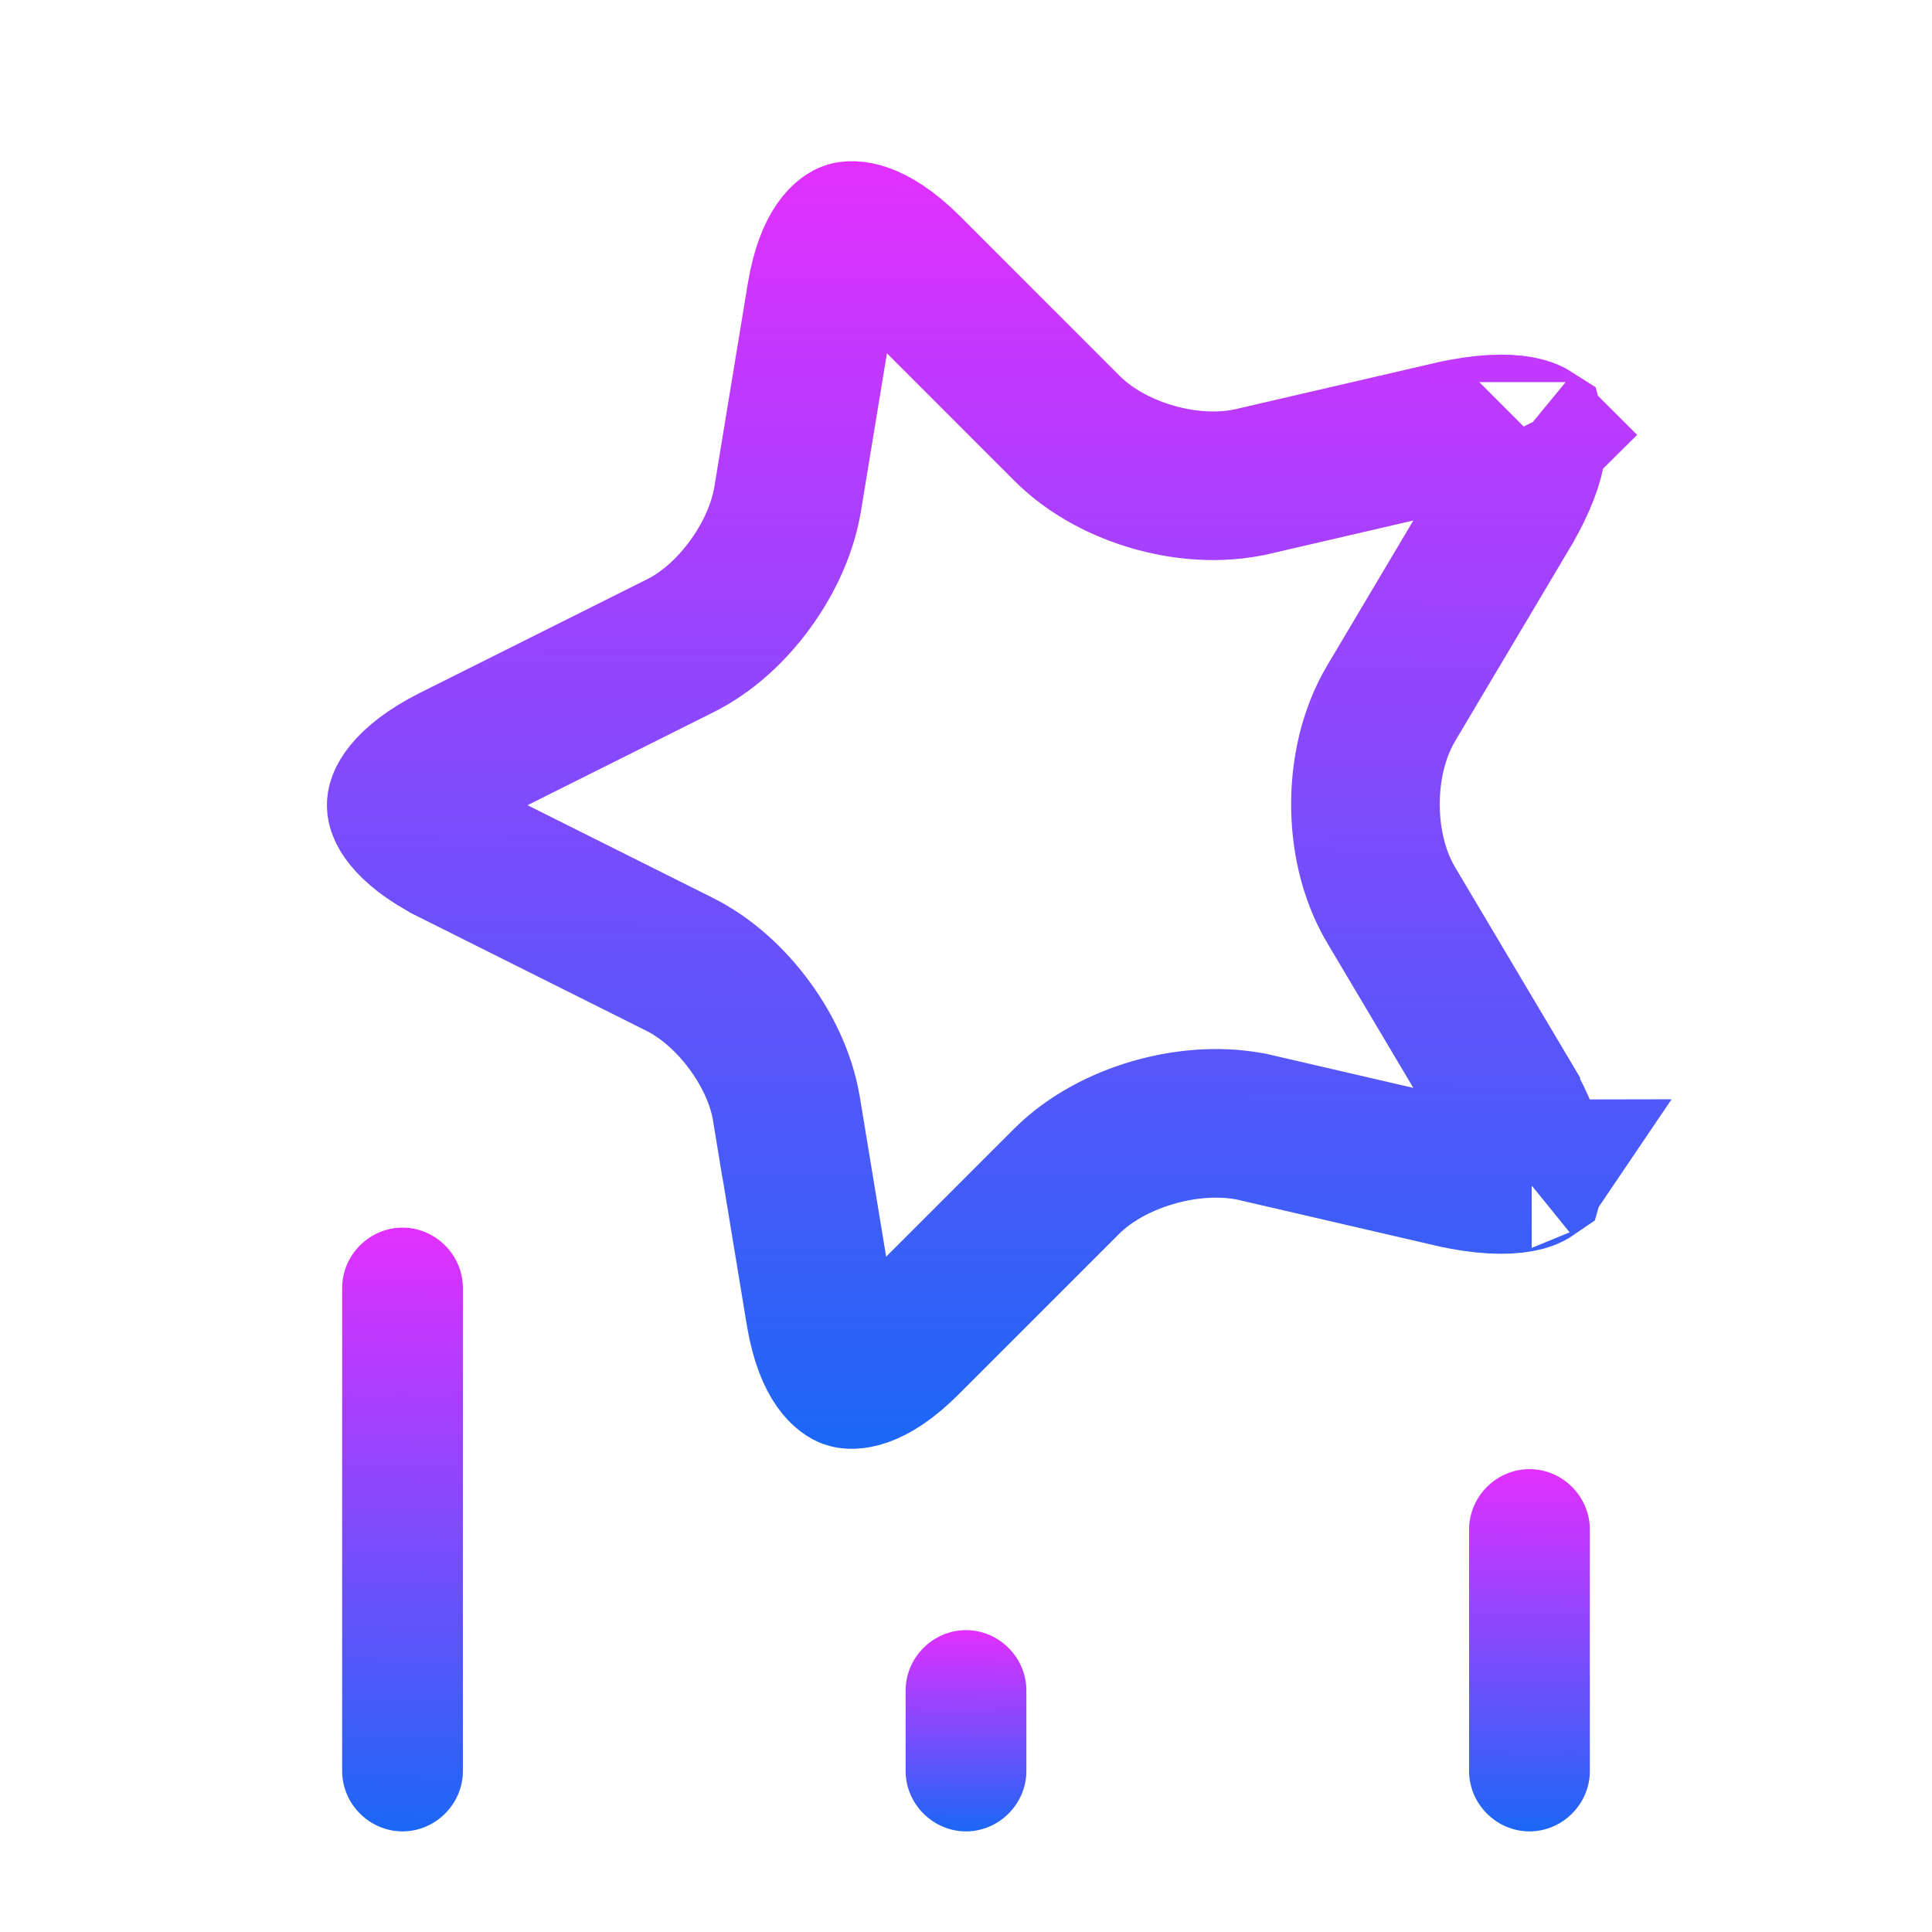 <svg xmlns="http://www.w3.org/2000/svg" width="52" height="52" viewBox="0 0 52 52" fill="none">
  <path d="M21.184 13.518L21.188 13.497L21.192 13.477L22.101 7.954C22.101 7.953 22.102 7.953 22.102 7.953C22.337 6.533 22.845 6.347 22.848 6.346C22.855 6.344 23.384 6.203 24.416 7.224C24.417 7.225 24.418 7.226 24.418 7.227L28.724 11.533C29.382 12.19 30.243 12.614 31.046 12.843C31.85 13.073 32.812 13.17 33.733 12.955C33.734 12.954 33.735 12.954 33.736 12.954L39.061 11.72L39.062 11.72C39.939 11.517 40.539 11.518 40.898 11.584C41.09 11.62 41.181 11.667 41.217 11.69C41.228 11.731 41.245 11.832 41.221 12.025C41.175 12.386 40.993 12.957 40.532 13.73L40.531 13.733L37.457 18.906C36.943 19.761 36.751 20.763 36.751 21.645C36.751 22.527 36.943 23.529 37.457 24.384L40.528 29.552C40.528 29.553 40.529 29.553 40.529 29.554C40.985 30.327 41.166 30.898 41.211 31.262C41.236 31.459 41.219 31.561 41.207 31.602C41.172 31.626 41.082 31.671 40.894 31.706C40.538 31.772 39.94 31.774 39.062 31.57L39.061 31.57L33.731 30.335L33.69 30.325L33.648 30.318C32.75 30.149 31.812 30.254 31.013 30.489C30.219 30.722 29.36 31.143 28.702 31.801L24.391 36.112C23.371 37.132 22.848 36.989 22.843 36.987C22.833 36.984 22.324 36.792 22.079 35.374L21.171 29.86C21.171 29.86 21.171 29.859 21.17 29.859C21.029 28.993 20.614 28.191 20.151 27.569C19.691 26.95 19.046 26.325 18.263 25.941L12.17 22.894C12.169 22.893 12.167 22.893 12.166 22.892C11.526 22.567 11.162 22.25 10.974 22.016C10.799 21.797 10.799 21.685 10.799 21.672L10.799 21.672L10.799 21.671C10.799 21.659 10.799 21.544 10.978 21.323C11.169 21.088 11.538 20.769 12.185 20.443C12.186 20.442 12.187 20.442 12.187 20.442L18.285 17.393C19.075 17.005 19.715 16.375 20.169 15.758C20.629 15.135 21.029 14.351 21.184 13.518ZM41.236 11.705C41.235 11.706 41.233 11.704 41.228 11.699C41.234 11.703 41.236 11.705 41.236 11.705ZM41.212 11.677C41.209 11.671 41.208 11.668 41.208 11.668C41.208 11.668 41.21 11.671 41.212 11.677ZM41.198 31.625C41.198 31.625 41.199 31.622 41.202 31.616C41.2 31.622 41.198 31.625 41.198 31.625ZM41.218 31.594C41.223 31.589 41.225 31.587 41.226 31.587C41.226 31.587 41.224 31.59 41.218 31.594Z" stroke="url(#paint0_linear_4703_148)" stroke-width="4"/>
  <path d="M12.459 34.667L12.459 47.667C12.459 48.555 11.722 49.292 10.834 49.292C9.945 49.292 9.209 48.555 9.209 47.667L9.209 34.667C9.209 33.778 9.945 33.042 10.834 33.042C11.722 33.042 12.459 33.778 12.459 34.667Z" fill="url(#paint1_linear_4703_148)"/>
  <path d="M42.791 41.167L42.791 47.667C42.791 48.555 42.055 49.292 41.166 49.292C40.278 49.292 39.541 48.555 39.541 47.667L39.541 41.167C39.541 40.278 40.278 39.542 41.166 39.542C42.055 39.542 42.791 40.278 42.791 41.167Z" fill="url(#paint2_linear_4703_148)"/>
  <path d="M27.625 45.5L27.625 47.667C27.625 48.555 26.888 49.292 26 49.292C25.112 49.292 24.375 48.555 24.375 47.667L24.375 45.5C24.375 44.612 25.112 43.875 26 43.875C26.888 43.875 27.625 44.612 27.625 45.5Z" fill="url(#paint3_linear_4703_148)"/>
  <defs>
    <linearGradient id="paint0_linear_4703_148" x1="26.016" y1="38.999" x2="26.113" y2="4.33" gradientUnits="userSpaceOnUse">
      <stop stop-color="#1B67F7"/>
      <stop offset="1" stop-color="#E22FFF"/>
    </linearGradient>
    <linearGradient id="paint1_linear_4703_148" x1="10.834" y1="49.292" x2="11.059" y2="33.043" gradientUnits="userSpaceOnUse">
      <stop stop-color="#1B67F7"/>
      <stop offset="1" stop-color="#E22FFF"/>
    </linearGradient>
    <linearGradient id="paint2_linear_4703_148" x1="41.166" y1="49.292" x2="41.248" y2="39.541" gradientUnits="userSpaceOnUse">
      <stop stop-color="#1B67F7"/>
      <stop offset="1" stop-color="#E22FFF"/>
    </linearGradient>
    <linearGradient id="paint3_linear_4703_148" x1="26" y1="49.292" x2="26.025" y2="43.874" gradientUnits="userSpaceOnUse">
      <stop stop-color="#1B67F7"/>
      <stop offset="1" stop-color="#E22FFF"/>
    </linearGradient>
  </defs>
</svg>